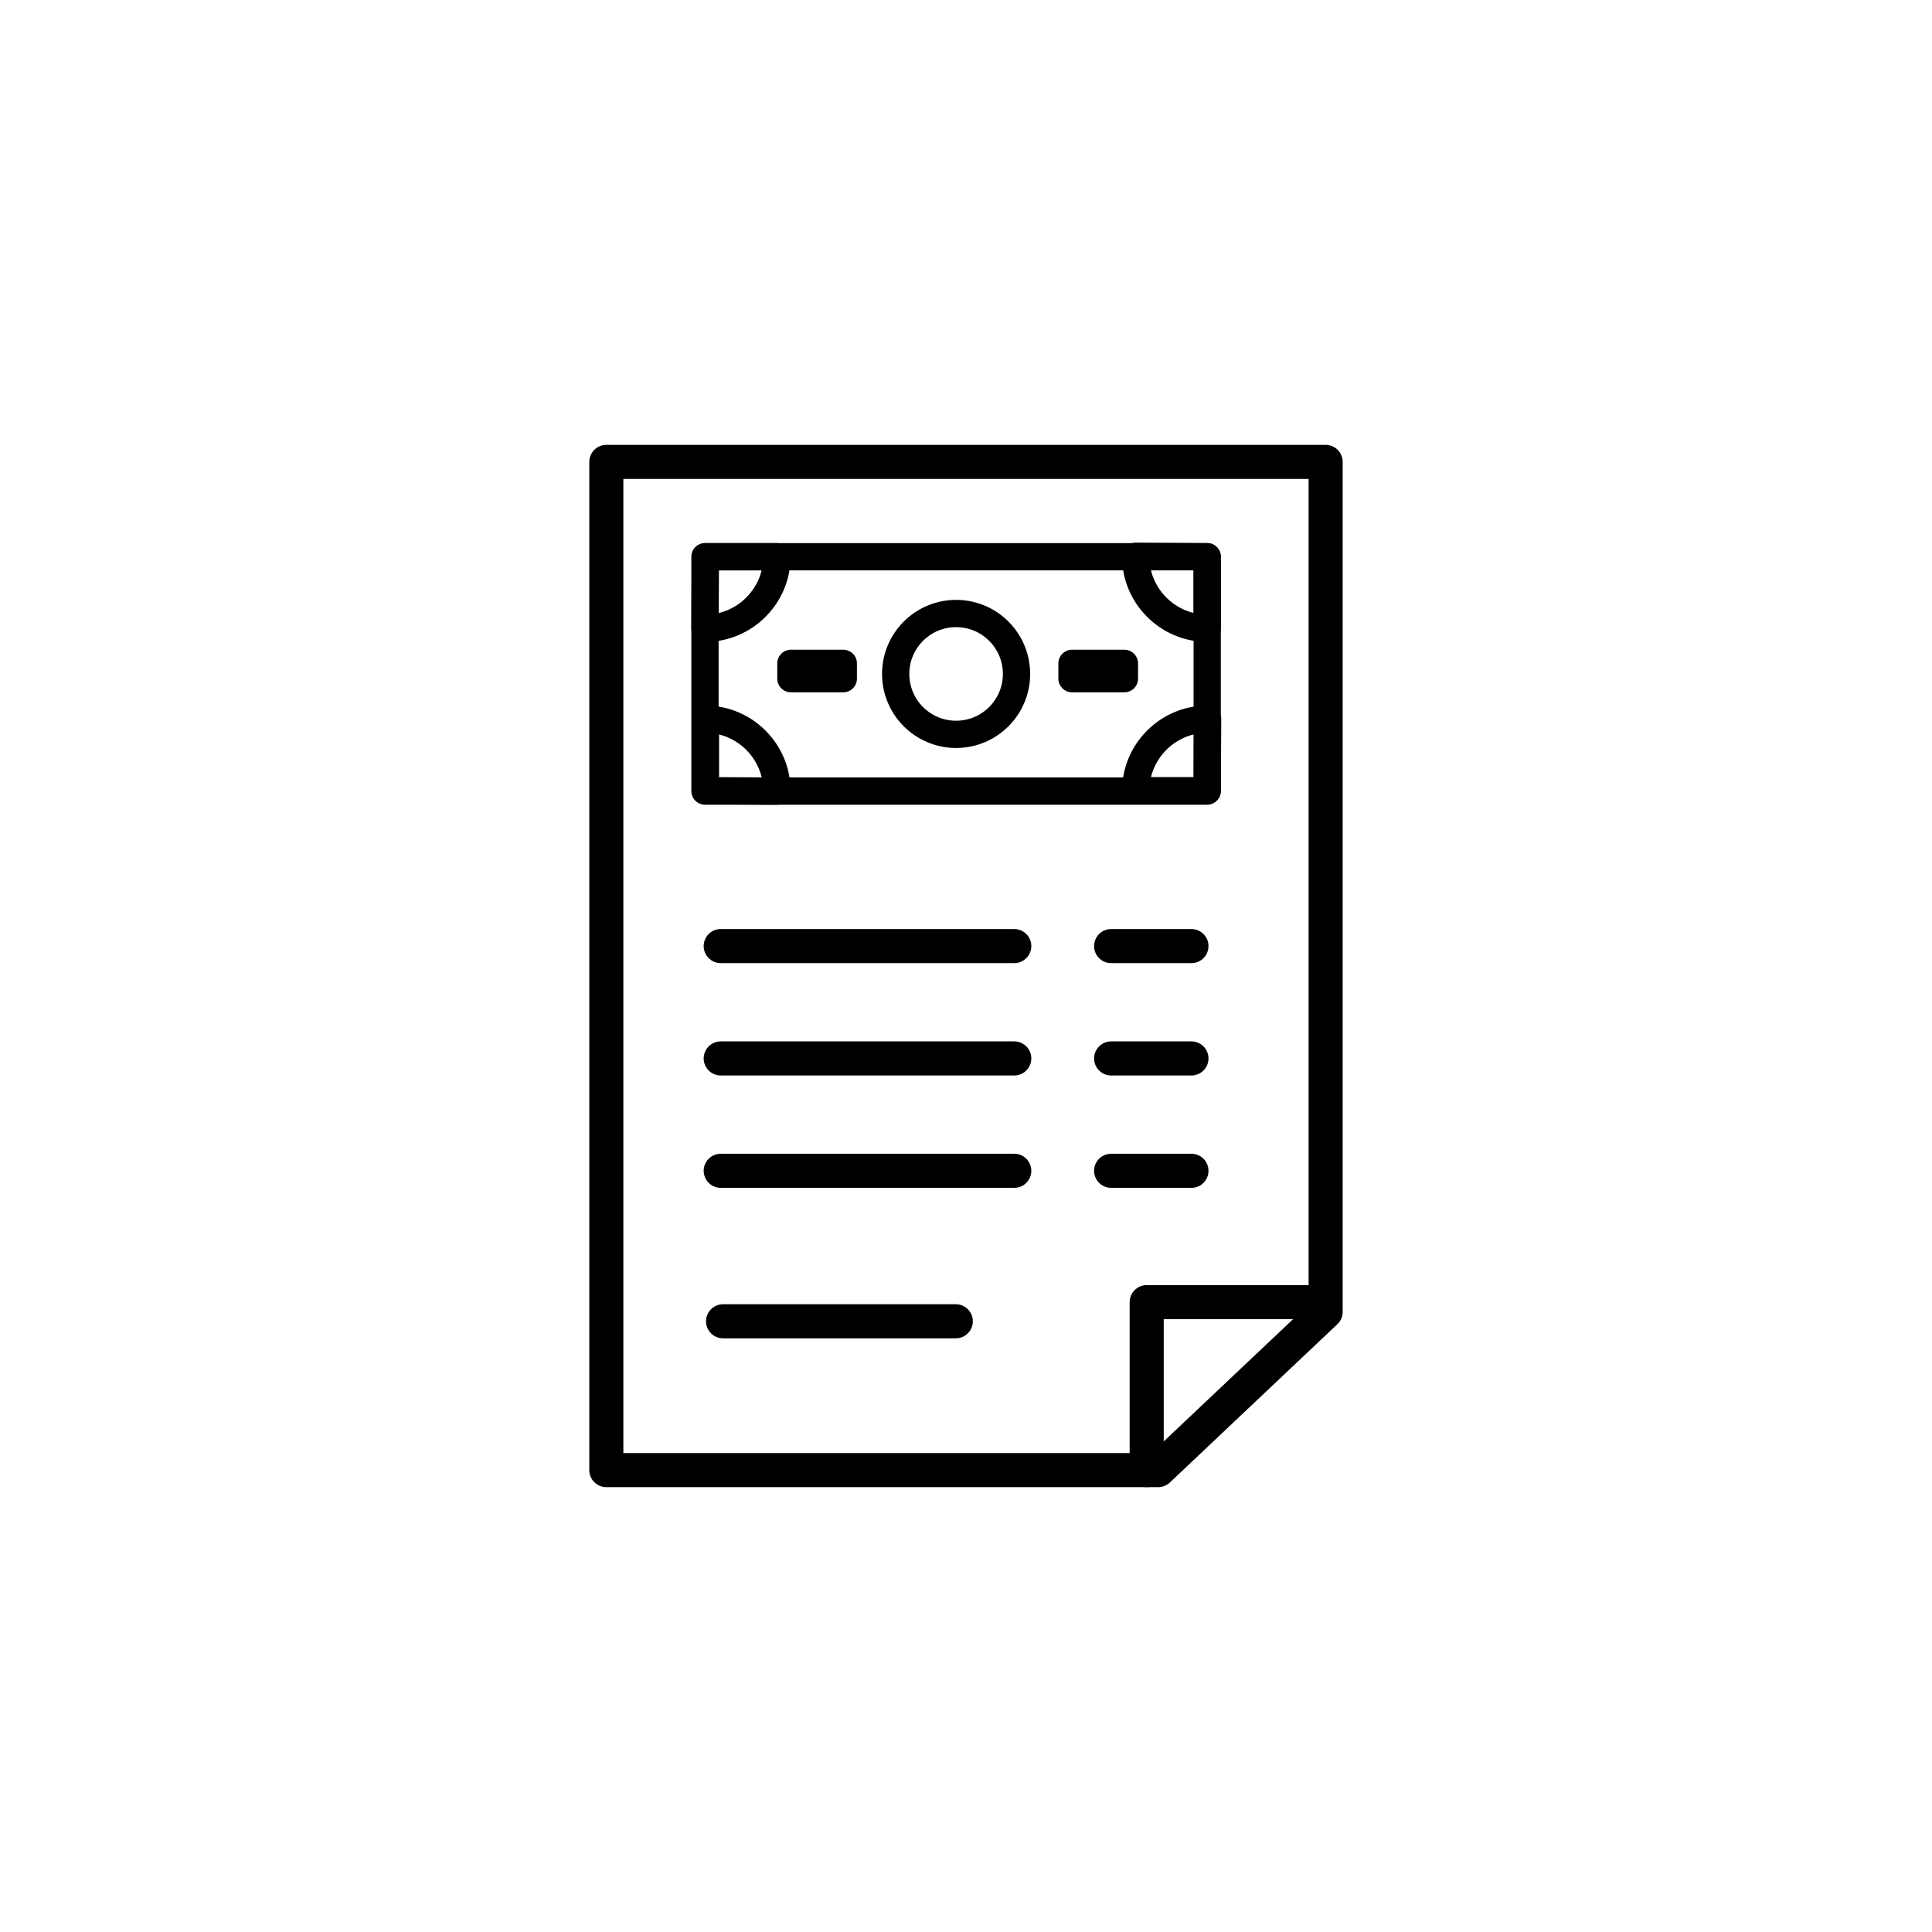 <?xml version="1.0" encoding="UTF-8"?>
<svg id="Ebene_2" data-name="Ebene 2" xmlns="http://www.w3.org/2000/svg" viewBox="0 0 566.93 566.93">
  <defs>
    <style>
      .cls-1 {
        stroke-width: 8px;
      }

      .cls-1, .cls-2 {
        fill: none;
        stroke: #000;
        stroke-linecap: round;
        stroke-linejoin: round;
      }

      .cls-2 {
        stroke-width: 10px;
      }
    </style>
  </defs>
  <polygon class="cls-2" points="389 384.95 389 135.54 177.92 135.54 177.92 431.39 339.86 431.39 389 384.95"/>
  <line class="cls-2" x1="297.63" y1="277.62" x2="211.49" y2="277.62"/>
  <line class="cls-2" x1="297.63" y1="310.59" x2="211.49" y2="310.59"/>
  <line class="cls-2" x1="297.63" y1="343.56" x2="211.49" y2="343.56"/>
  <line class="cls-2" x1="280.47" y1="387.72" x2="212.18" y2="387.72"/>
  <line class="cls-2" x1="349.62" y1="277.62" x2="326.05" y2="277.62"/>
  <line class="cls-2" x1="349.62" y1="310.59" x2="326.05" y2="310.59"/>
  <line class="cls-2" x1="349.62" y1="343.56" x2="326.05" y2="343.56"/>
  <g>
    <rect class="cls-1" x="206.87" y="163.37" width="147.37" height="68.77"/>
    <circle class="cls-1" cx="280.56" cy="197.76" r="17.73"/>
    <rect class="cls-1" x="232.08" y="194.66" width="15.38" height="4.49"/>
    <rect class="cls-1" x="314.57" y="194.66" width="15.38" height="4.49"/>
    <path class="cls-1" d="m207,163.37h20.98c0,11.51-9.47,20.98-20.98,20.98-.04,0-.08,0-.13,0l.13-20.98Z"/>
    <path class="cls-1" d="m207,232.02v-20.98c11.51,0,20.98,9.47,20.98,20.98,0,.04,0,.08,0,.13l-20.98-.13Z"/>
    <path class="cls-1" d="m354.24,232.02h-20.98c0-11.51,9.47-20.98,20.98-20.98.04,0,.08,0,.13,0l-.13,20.98Z"/>
    <path class="cls-1" d="m354.24,163.37v20.98c-11.51,0-20.98-9.47-20.98-20.98,0-.04,0-.08,0-.13l20.98.13Z"/>
  </g>
  <polyline class="cls-2" points="336.49 431.39 336.49 382.1 387.92 382.1"/>
</svg>